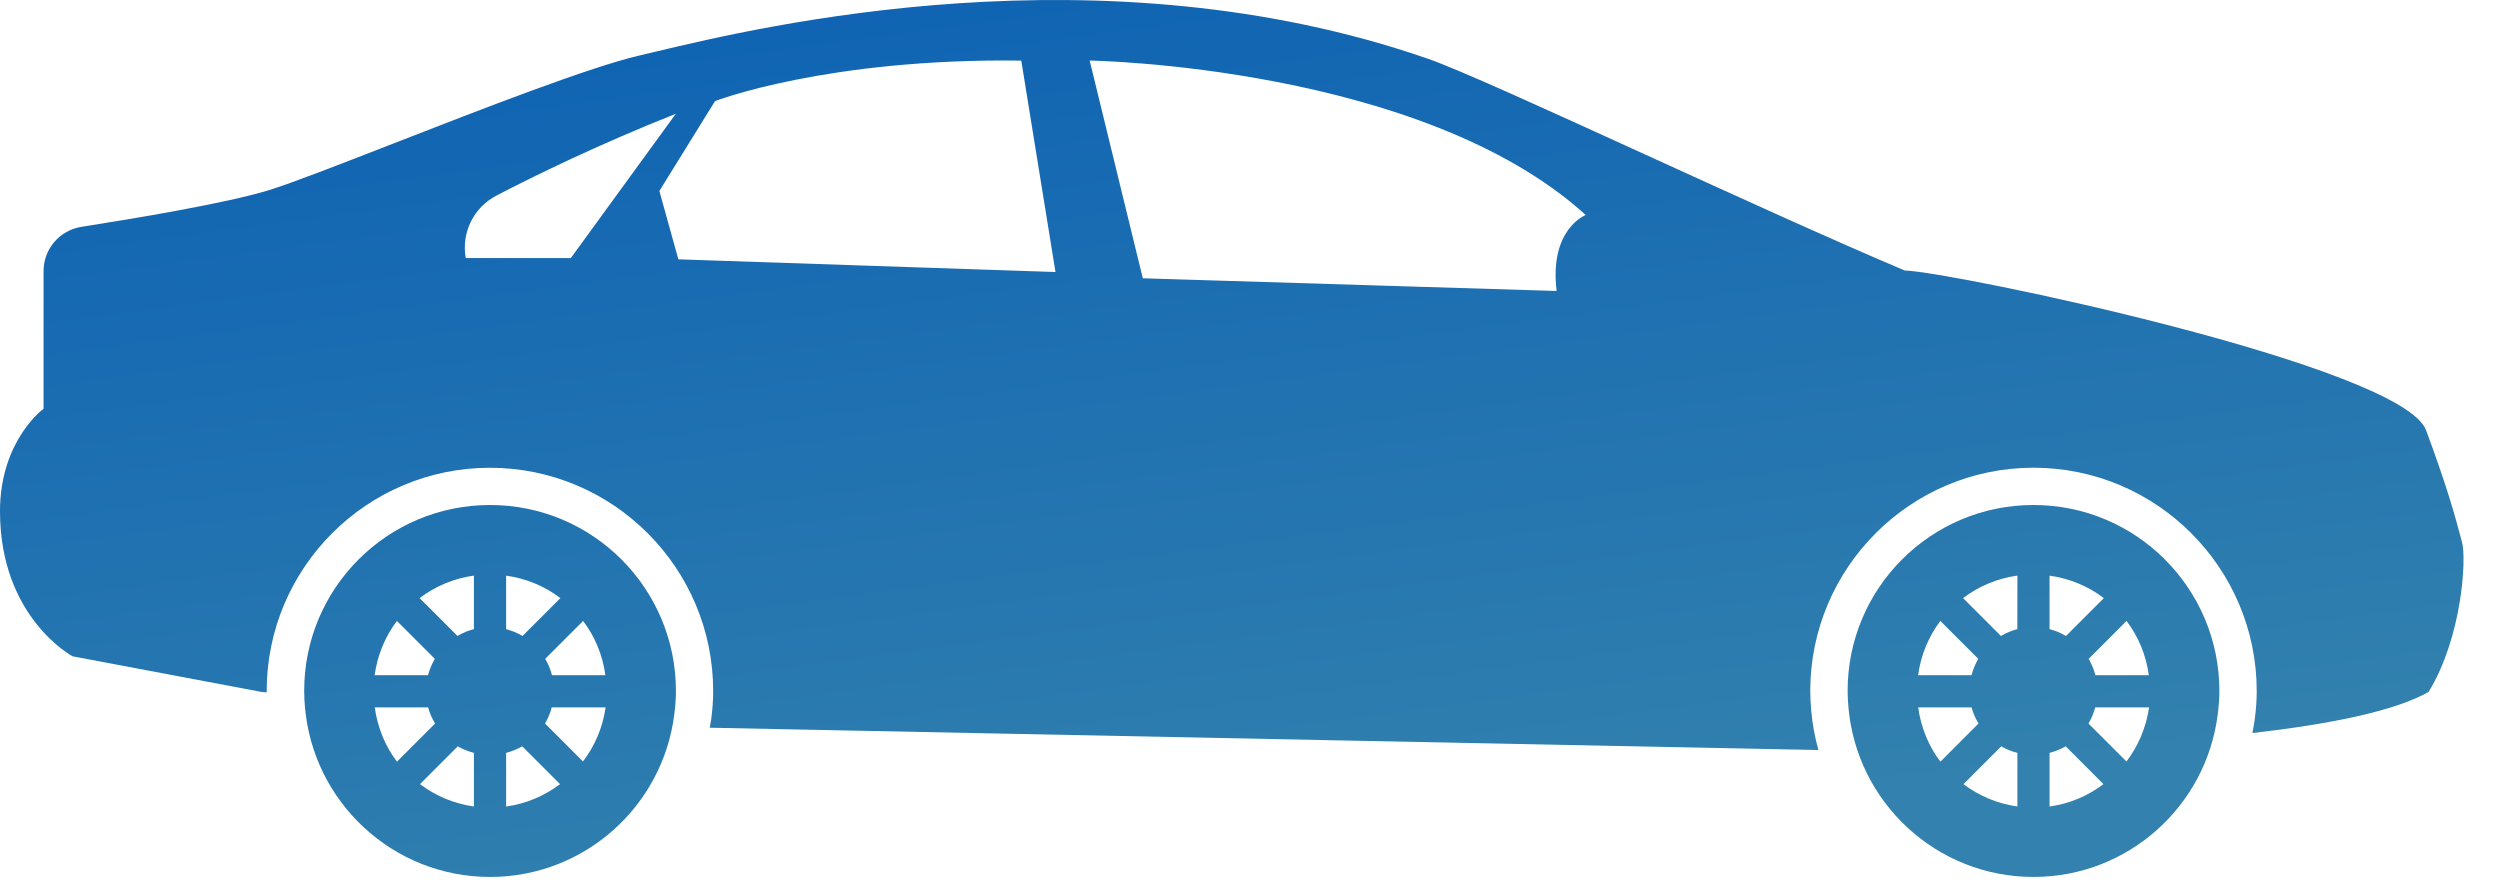 <svg width="67" height="24" viewBox="0 0 67 24" fill="none" xmlns="http://www.w3.org/2000/svg">
<path fill-rule="evenodd" clip-rule="evenodd" d="M1.167 7.267V10.955C1.167 10.955 -0.001 11.803 2.82764e-07 13.704C2.82764e-07 16.553 1.945 17.589 1.945 17.589L7.022 18.546L7.149 18.556C7.149 18.552 7.148 18.549 7.148 18.545C7.147 18.537 7.147 18.529 7.147 18.521C7.147 15.22 9.831 12.536 13.13 12.536C16.43 12.536 19.113 15.221 19.113 18.521C19.113 18.757 19.096 19.004 19.061 19.272C19.054 19.323 19.045 19.373 19.035 19.423C19.03 19.45 19.025 19.476 19.02 19.503L48.718 20.101H48.734C48.637 19.755 48.57 19.395 48.539 19.024C48.526 18.859 48.515 18.691 48.515 18.521C48.515 15.22 51.198 12.535 54.498 12.535C57.797 12.535 60.48 15.221 60.48 18.521C60.48 18.756 60.464 19.002 60.428 19.272C60.415 19.374 60.396 19.474 60.377 19.574C60.373 19.598 60.368 19.622 60.364 19.646C62.404 19.412 64.168 19.064 65.085 18.545C65.984 17.081 66.103 14.98 65.984 14.54C65.972 14.497 65.96 14.449 65.946 14.397C65.821 13.925 65.599 13.089 65.019 11.531C64.374 9.801 52.271 7.277 51.048 7.25C49.084 6.42 46.47 5.226 44.093 4.142C41.445 2.933 39.092 1.86 38.265 1.573C29.509 -1.463 20.39 0.712 17.587 1.381C17.42 1.421 17.276 1.455 17.155 1.483C15.826 1.788 12.943 2.911 10.558 3.84C9.091 4.412 7.812 4.91 7.201 5.098C6.081 5.443 3.59 5.859 2.184 6.079C1.598 6.171 1.167 6.673 1.167 7.267ZM41.718 7.798L30.627 7.458L29.203 1.623C29.203 1.623 38.089 1.758 42.498 5.762C42.498 5.762 41.514 6.135 41.718 7.798ZM28.287 7.29L18.18 6.95L17.671 5.118L19.163 2.709C19.163 2.709 22.147 1.556 27.37 1.624L28.287 7.29ZM15.298 6.916H12.482C12.359 6.238 12.693 5.559 13.304 5.242C14.31 4.718 16.001 3.889 18.113 3.048L15.298 6.916Z" fill="url(#paint0_linear_294_1135)"/>
<path fill-rule="evenodd" clip-rule="evenodd" d="M54.497 13.534C57.248 13.534 59.479 15.765 59.479 18.519C59.479 18.731 59.462 18.94 59.435 19.145C59.127 21.602 57.036 23.502 54.498 23.502C51.891 23.502 49.753 21.497 49.537 18.943C49.525 18.804 49.516 18.662 49.516 18.518C49.515 15.765 51.745 13.534 54.497 13.534ZM56.991 16.641L55.976 17.657C56.054 17.793 56.116 17.939 56.156 18.095H57.588C57.515 17.553 57.307 17.058 56.991 16.641ZM57.595 18.958H56.152C56.111 19.111 56.051 19.257 55.971 19.39L56.989 20.408C57.305 19.994 57.517 19.499 57.595 18.958ZM54.928 21.615C55.468 21.54 55.958 21.328 56.373 21.015L55.361 20.001C55.227 20.079 55.081 20.137 54.928 20.177V21.615ZM54.928 16.861C55.085 16.902 55.232 16.964 55.369 17.044L56.383 16.029C55.966 15.712 55.471 15.503 54.928 15.427V16.861ZM54.066 15.426C53.523 15.501 53.027 15.712 52.611 16.029L53.625 17.044C53.761 16.963 53.909 16.901 54.065 16.86L54.066 15.426ZM54.066 21.614V20.177C53.912 20.137 53.767 20.08 53.634 20.001L52.621 21.015C53.036 21.328 53.527 21.538 54.066 21.614ZM52.003 20.413L53.024 19.39C52.944 19.256 52.88 19.112 52.839 18.959H51.407C51.483 19.498 51.687 19.997 52.003 20.413ZM52.837 18.095C52.878 17.939 52.939 17.793 53.018 17.657L52.001 16.641C51.687 17.058 51.479 17.553 51.405 18.096L52.837 18.095Z" fill="url(#paint1_linear_294_1135)"/>
<path fill-rule="evenodd" clip-rule="evenodd" d="M13.133 13.534C15.884 13.534 18.115 15.765 18.115 18.519C18.115 18.731 18.098 18.94 18.071 19.145C17.762 21.602 15.672 23.502 13.134 23.502C10.527 23.502 8.39 21.497 8.172 18.943C8.161 18.804 8.152 18.662 8.152 18.518C8.15 15.765 10.381 13.534 13.133 13.534ZM15.627 16.641L14.612 17.657C14.691 17.793 14.753 17.939 14.793 18.095H16.224C16.15 17.553 15.943 17.058 15.627 16.641ZM16.23 18.958H14.787C14.746 19.111 14.686 19.257 14.606 19.39L15.623 20.408C15.94 19.994 16.153 19.499 16.23 18.958ZM13.564 21.615C14.104 21.54 14.594 21.328 15.009 21.015L13.996 20.001C13.863 20.079 13.717 20.137 13.564 20.177V21.615ZM13.564 16.861C13.721 16.902 13.867 16.964 14.004 17.044L15.019 16.029C14.602 15.712 14.107 15.503 13.564 15.427V16.861ZM12.701 15.426C12.158 15.501 11.662 15.712 11.246 16.029L12.26 17.044C12.396 16.963 12.544 16.9 12.701 16.86V15.426ZM12.701 21.614V20.177C12.547 20.137 12.402 20.08 12.269 20.001L11.256 21.015C11.671 21.328 12.162 21.538 12.701 21.614ZM10.639 20.413L11.66 19.391C11.58 19.256 11.514 19.113 11.474 18.959H10.043C10.119 19.498 10.322 19.997 10.639 20.413ZM11.472 18.095C11.513 17.939 11.574 17.793 11.653 17.657L10.637 16.641C10.322 17.058 10.116 17.553 10.04 18.096L11.472 18.095Z" fill="url(#paint2_linear_294_1135)"/>
<defs>
<linearGradient id="paint0_linear_294_1135" x1="29" y1="-6.5" x2="33.011" y2="23.502" gradientUnits="userSpaceOnUse">
<stop stop-color="#075DB4"/>
<stop offset="1" stop-color="#3281AE"/>
</linearGradient>
<linearGradient id="paint1_linear_294_1135" x1="29" y1="-6.5" x2="33.011" y2="23.502" gradientUnits="userSpaceOnUse">
<stop stop-color="#075DB4"/>
<stop offset="1" stop-color="#3281AE"/>
</linearGradient>
<linearGradient id="paint2_linear_294_1135" x1="29" y1="-6.5" x2="33.011" y2="23.502" gradientUnits="userSpaceOnUse">
<stop stop-color="#075DB4"/>
<stop offset="1" stop-color="#3281AE"/>
</linearGradient>
</defs>
</svg>
